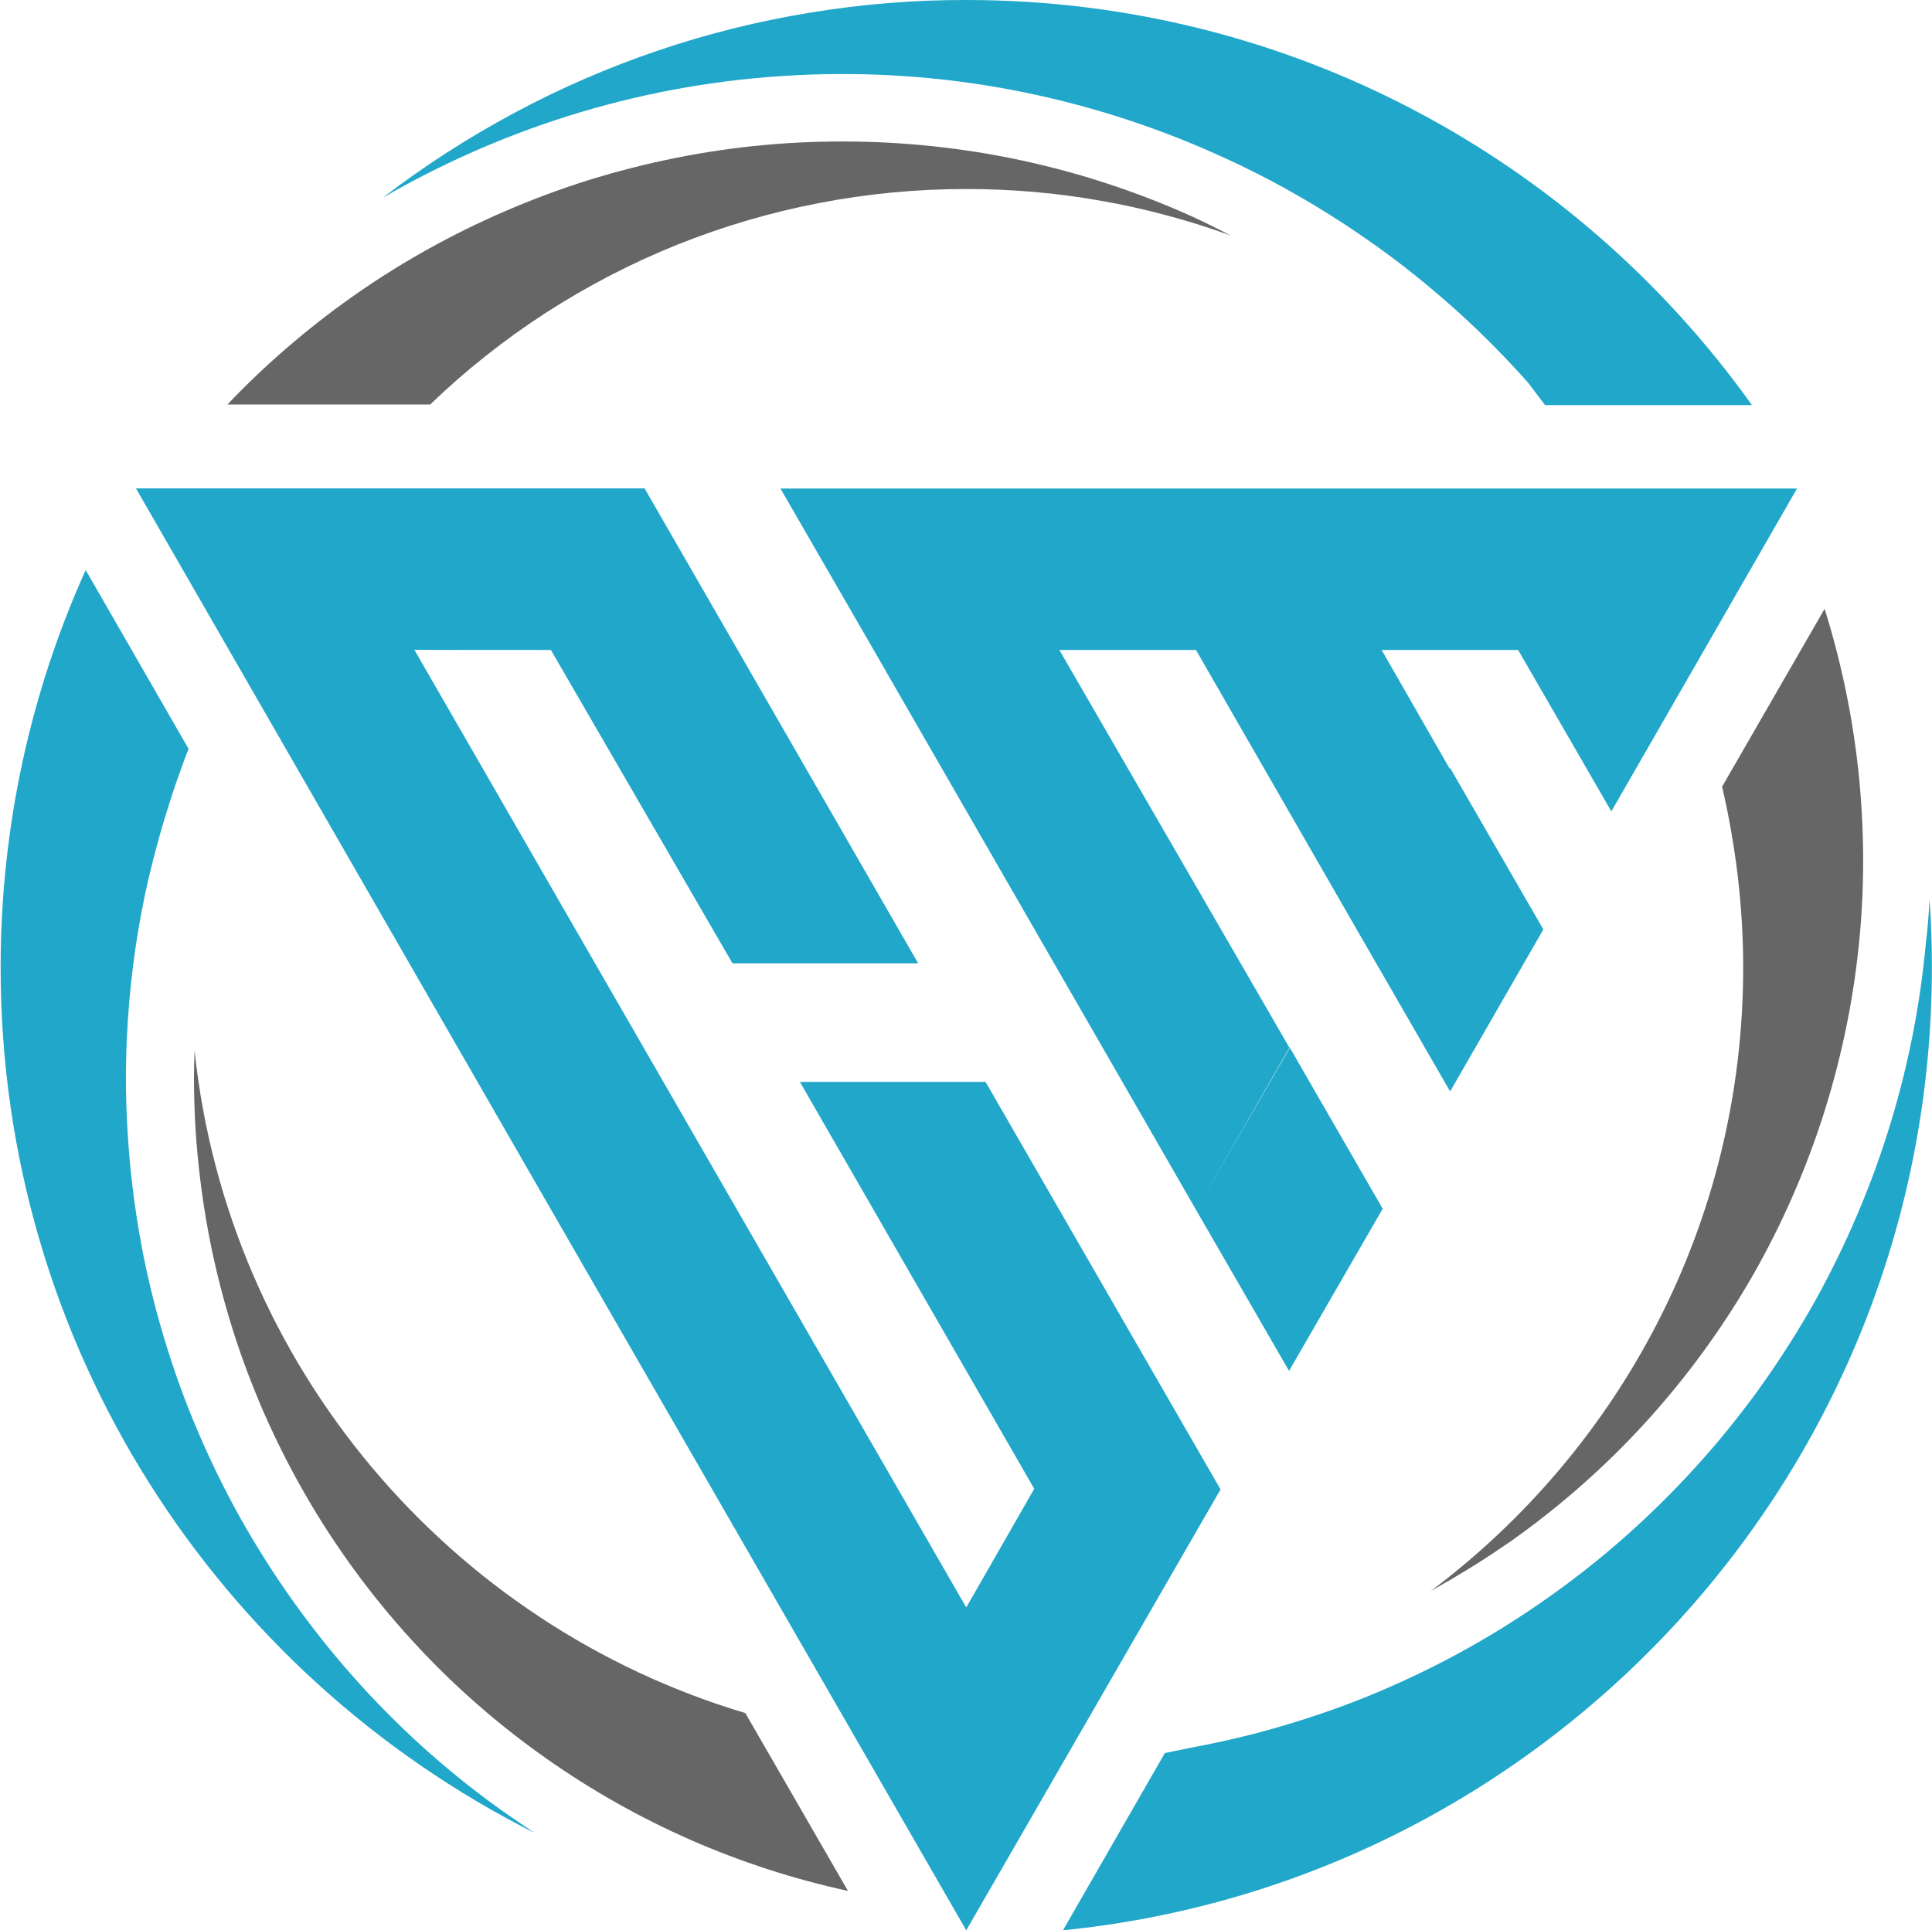 <svg version="1.2" xmlns="http://www.w3.org/2000/svg" viewBox="0 0 1540 1539" width="1540" height="1539">
	<title>collective-mining-svg</title>
	<style>
		.s0 { fill: #666666 } 
		.s1 { fill: #20a7c9 } 
	</style>
	<g>
		<path fill-rule="evenodd" class="s0" d="m1156.9 1259.1q8.1-4.8 16.1-9.7 8-5 15.9-10.2 7.8-5.2 15.6-10.5c19.5-13.9 38.3-28.7 56.3-44.6 17.9-15.8 35-32.6 51.1-50.3 16.1-17.7 31.3-36.3 45.4-55.6 14.1-19.3 27.2-39.4 39.2-60.2 11.9-20.7 22.7-42.2 32.3-64.1 9.6-21.9 18.1-44.4 25.3-67.2 7.2-22.9 13.2-46.1 17.9-69.5 4.8-23.5 8.2-47.3 10.4-71.1 2-21.9 2.9-43.9 2.7-65.9-0.2-22-1.5-44-3.8-65.9-2.4-21.8-5.8-43.6-10.3-65.1-4.5-21.5-10-42.8-16.6-63.8l-81.7 141.8c10.7 46.3 16.8 94.6 16.8 144.2 0 203.6-98.1 383.8-249 497.1q8.2-4.6 16.4-9.4zm-207.4-1086.8c-86.4-38.9-180.7-59.5-277.9-59.5-23.8 0-47.7 1.2-71.4 3.7-23.8 2.5-47.3 6.3-70.7 11.3-23.3 5-46.4 11.2-69.1 18.6-22.6 7.5-44.9 16.1-66.7 25.9-19.9 8.9-39.4 18.8-58.3 29.6-19 10.8-37.4 22.5-55.2 35.1-17.8 12.6-35 26.1-51.6 40.4-16.5 14.2-32.3 29.3-47.3 45.1h161.6c28.3-27.3 59.3-51.8 92.3-73.2 33.1-21.3 68.1-39.5 104.6-54.2 36.6-14.6 74.4-25.8 113.1-33.2 38.6-7.5 77.9-11.2 117.3-11.2q26.9 0 53.7 2.3 26.8 2.3 53.2 7 26.5 4.6 52.5 11.6 26 6.9 51.2 16.1c-10.8-5.6-21-10.8-31.3-15.4zm-794.9 686q0 10.3 0.3 20.5 0.3 10.3 0.9 20.5 0.6 10.3 1.6 20.5c2.2 23.8 5.6 47.5 10.3 71 4.7 23.5 10.7 46.7 17.9 69.6 7.2 22.8 15.7 45.3 25.3 67.2 9.7 21.9 20.5 43.3 32.5 64.1 11.9 20.7 25 40.8 39.2 60.2 14.1 19.3 29.3 37.9 45.5 55.6 16.1 17.7 33.2 34.5 51.2 50.3 18 15.9 36.9 30.7 56.5 44.5 18 12.6 36.6 24.4 55.8 35.2 19.1 10.8 38.8 20.6 59 29.5 20.1 8.8 40.7 16.6 61.6 23.4 20.9 6.8 42.2 12.5 63.7 17.2l-81.8-141.8c-235.4-70.2-412.4-276.6-439-528q-0.4 10.3-0.5 20.5z"/>
		<path fill-rule="evenodd" class="s1" d="m770.2 0c258.2 0 486.6 127.3 626.3 323h-164.9l-13.5-17.8c-17.1-19.3-35.2-37.6-54.2-55-19.1-17.3-39-33.7-59.7-48.9-20.8-15.2-42.3-29.4-64.6-42.4-22.2-13-45.1-24.8-68.6-35.3-52.7-23.8-108-41.2-164.8-52-56.7-10.7-114.6-14.6-172.3-11.6-57.7 2.9-114.9 12.7-170.3 29.2-55.4 16.5-108.6 39.5-158.6 68.5 33.1-25.4 68.2-48 105-67.7 36.7-19.7 75-36.3 114.5-49.7 39.5-13.4 80.1-23.5 121.2-30.2 41.2-6.8 82.8-10.2 124.5-10.1zm767.8 717.1c1.4 17.8 1.9 36 1.9 54.3 0 399.7-303.6 728.7-692.6 767.6l81.2-141.3 22.9-4.7c25.4-4.7 50.6-10.8 75.3-18.3 24.8-7.4 49.2-16.1 73-26.2 23.8-10.1 47-21.4 69.6-34 22.6-12.6 44.5-26.4 65.6-41.4 21.1-14.9 41.4-31 60.8-48.2 19.4-17.2 37.8-35.3 55.2-54.5 17.5-19.1 33.8-39.2 49.1-60.1 15.2-20.9 29.3-42.7 42.3-65.1 12.9-22.5 24.5-45.6 34.9-69.3 10.4-23.7 19.6-48 27.4-72.7 7.8-24.7 14.3-49.7 19.4-75.1 5.1-25.4 8.8-51.1 11.2-76.9 1.4-11.6 2.3-22.9 2.8-34.1zm-1112 744.2c-252.2-126.9-425.5-388-425.5-689.9 0-112.8 24.3-220.5 67.8-316.9l82.1 142.7c-2.3 4.7-4.7 12.2-7.9 21.1-1.4 3.3-2.4 7-3.8 10.8q-3 8.9-5.7 17.8-2.8 9-5.4 18-2.5 9-4.9 18.1-2.3 9-4.5 18.2-6.2 27.3-10.3 55.1-4 27.7-5.9 55.7-1.9 28-1.6 56 0.4 28 2.9 56c2.3 25.8 6 51.5 11 76.9 5.1 25.5 11.6 50.6 19.4 75.3 7.8 24.8 16.9 49.1 27.4 72.8 10.4 23.7 22.1 46.9 35.1 69.4 52.8 91.2 123.7 168.9 207.8 227.9 7.5 5.2 14.5 9.9 22 15zm-95.7-943.2q0 0 0 0zm439.9 763.5l54.2-94.6-186.8-324.4h148l113.1 196.2 74.2 128.7-202.7 351.5-331.1-574.8-330.7-574.8h405.4l74.2 128.8 143.9 249.9h-148l-144.8-249.9c0 0-108.8 0-108.8-0.1zm257.6-446.3l0.2-0.2 74.2 128.7-0.4 0.5-74.3 128.7-74.3-128.7-256.8-446.1-74.3-128.7h810.3l-148 257.4-74.3-128.7h-108.8l54.2 94.6 0.4-0.5 74.3 128.7-74.3 129.2-74.2-128.7-128.4-223.3h-108.9c0 0 177.9 307.5 183.4 317.1zm-74.1 129l74.3-128.7q0 0-0.2-0.3z"/>
	</g>
</svg>